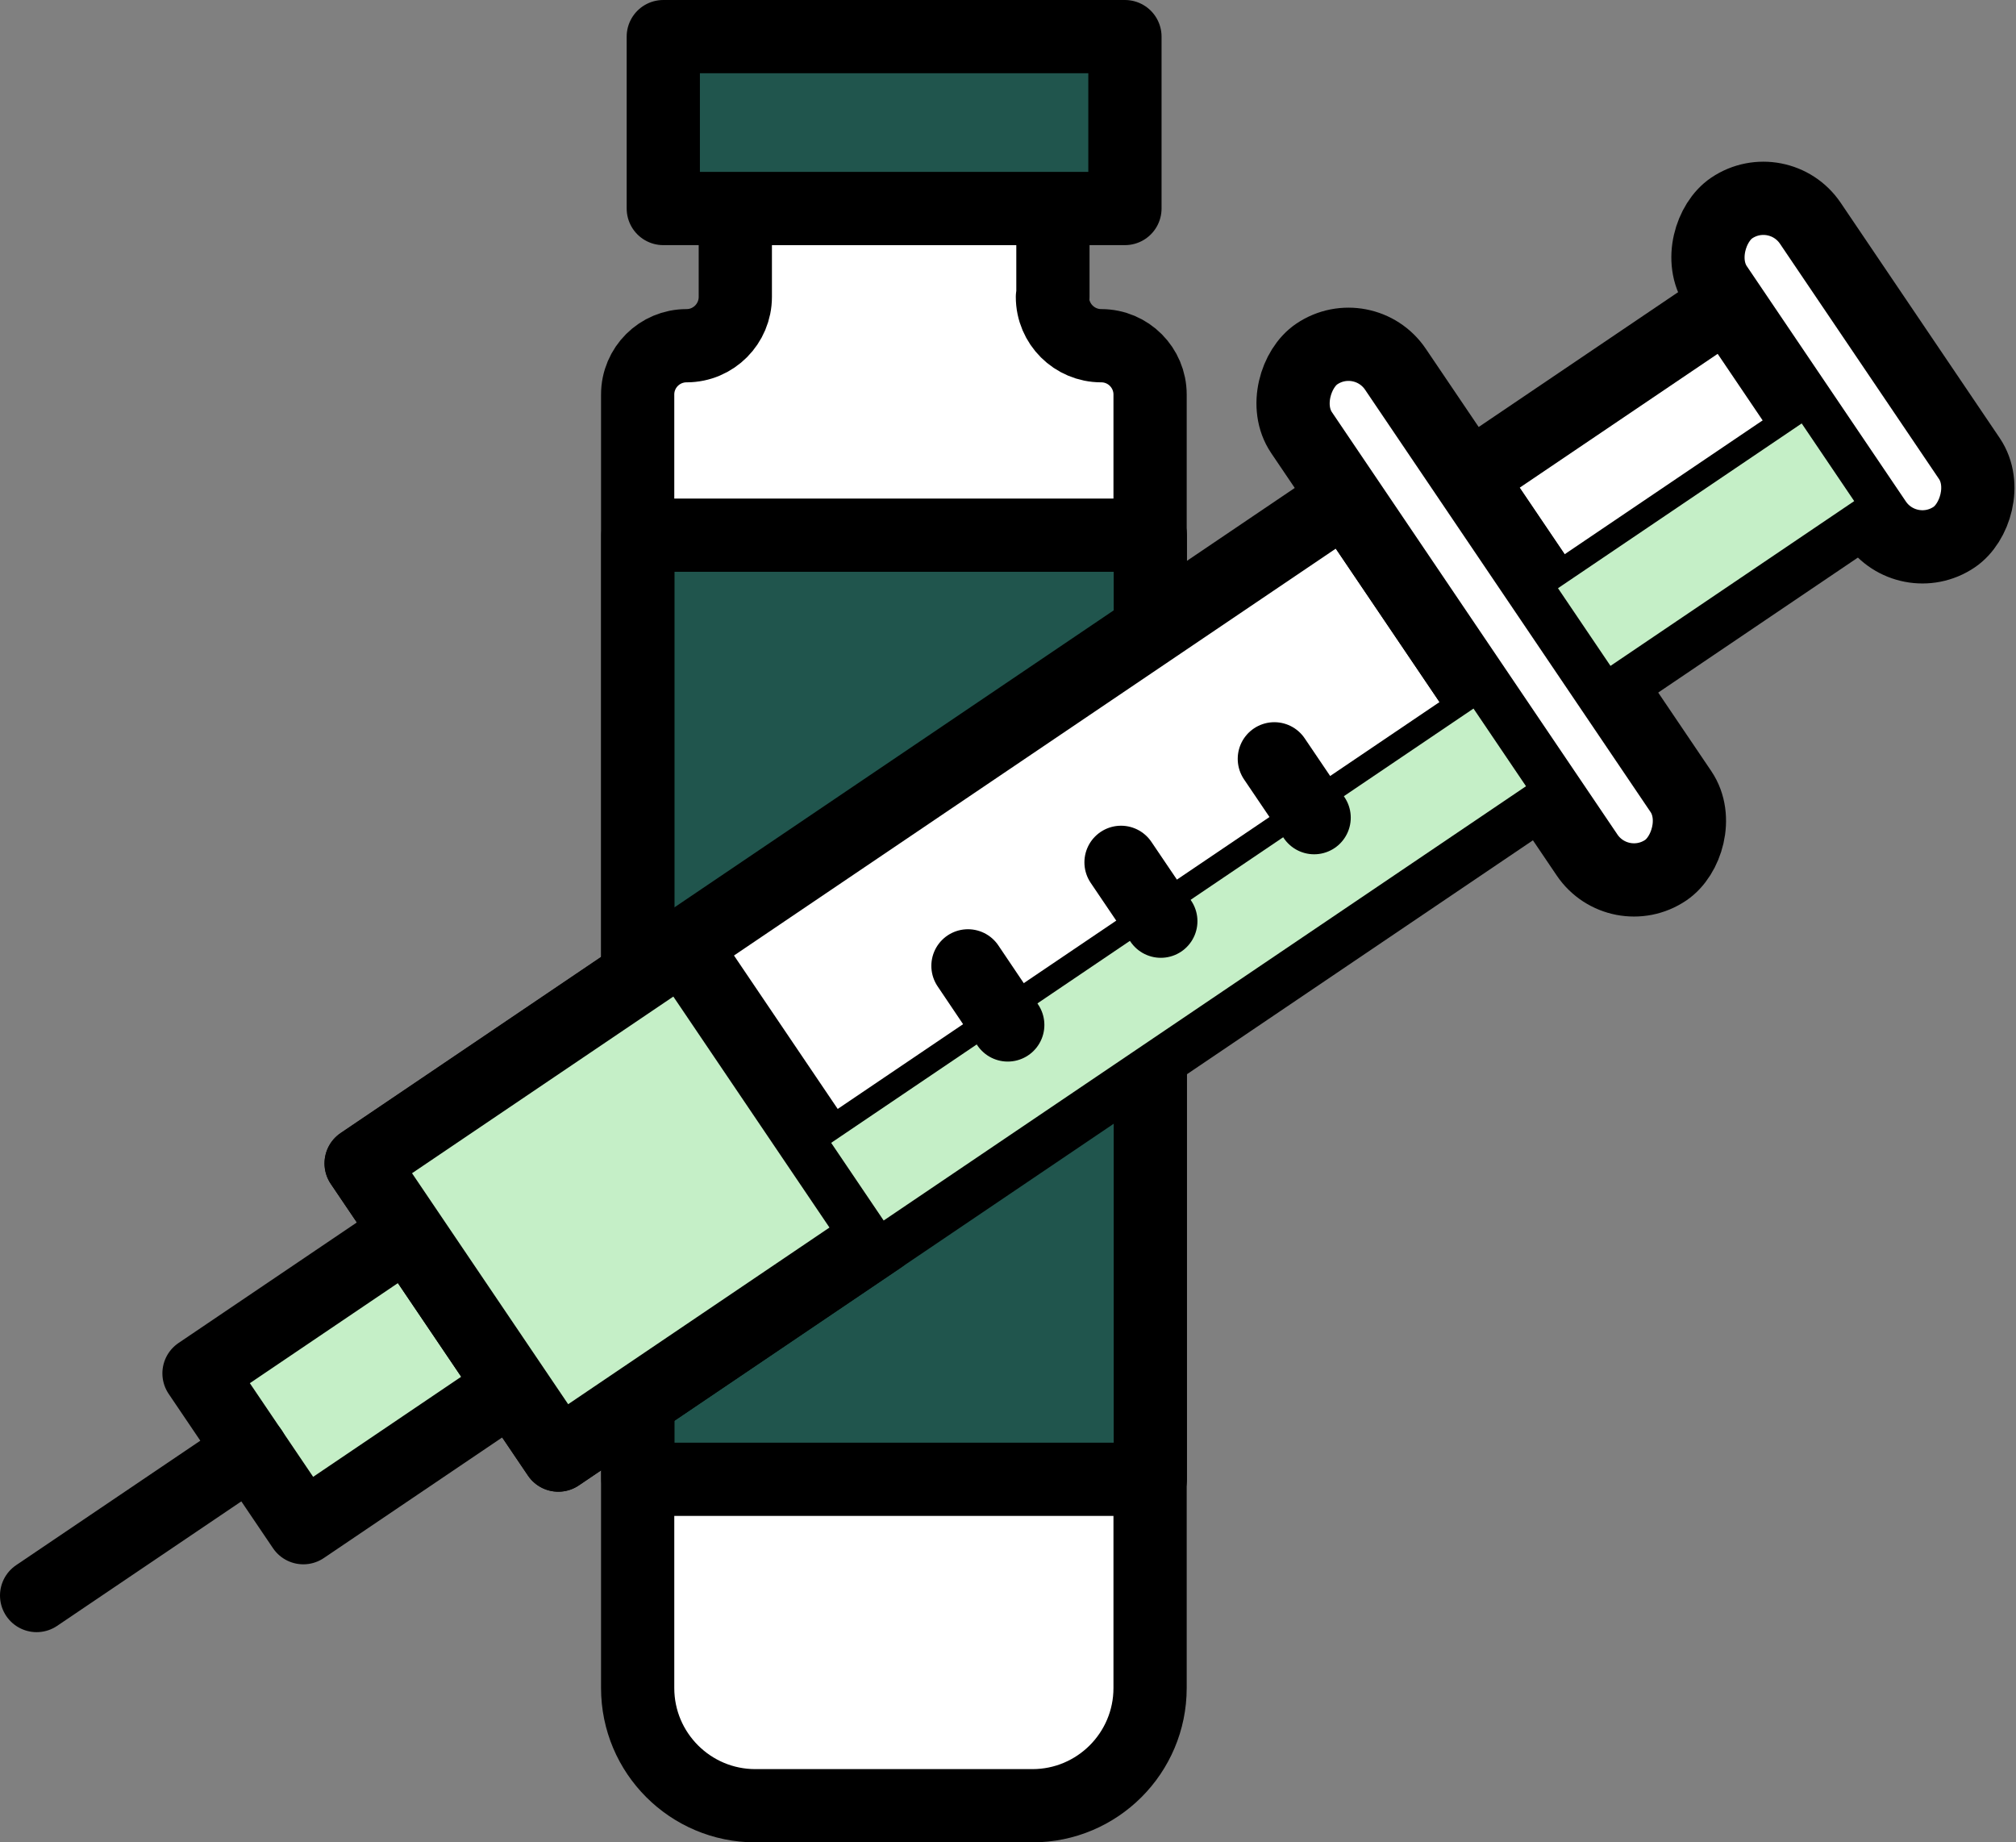 <?xml version="1.0" encoding="UTF-8"?>
<svg xmlns="http://www.w3.org/2000/svg" viewBox="0 0 82.58 75.46">
  <rect x="0" y="0" width="82.58" height="75.46" fill="#808080" stroke="none"/>
  <defs>
    <style>
      .cls-1 {
        fill: #fff;
      }

      .cls-1, .cls-2, .cls-3, .cls-4 {
        stroke: #000;
      }

      .cls-1, .cls-3, .cls-4 {
        stroke-linecap: round;
        stroke-linejoin: round;
        stroke-width: 3px;
      }

      .cls-2 {
        mix-blend-mode: darken;
        stroke-miterlimit: 10;
      }

      .cls-2, .cls-4 {
        fill: #c5efc7;
      }

      .cls-3 {
        fill: #20554d;
      }

      .cls-5 {
        isolation: isolate;
      }
    </style>
  </defs>
  <g class="cls-5">
    <g id="_레이어_2" data-name="레이어 2">
      <g id="Layer_1" data-name="Layer 1">
        <g>
          <path class="cls-1" d="m43.13,12.16v-3.62h-13.01v3.62c0,1.1-.89,2-2,2h0c-1.1,0-2,.89-2,2v52.98c0,2.66,2.16,4.82,4.82,4.82h11.35c2.66,0,4.82-2.16,4.82-4.82V16.16c0-1.1-.89-2-2-2h0c-1.1,0-2-.89-2-2Z"/>
          <rect class="cls-3" x="27.17" y="1.5" width="18.91" height="7.04"/>
          <rect class="cls-3" x="26.13" y="21.92" width="20.99" height="38.67"/>
        </g>
        <g>
          <rect class="cls-1" x="31.79" y="15.66" width="14.42" height="48.68" transform="translate(50.29 -14.72) rotate(55.94)"/>
          <rect class="cls-1" x="63.34" y="13.59" width="10.13" height="13.05" transform="translate(46.76 -47.82) rotate(55.94)"/>
          <rect class="cls-4" x="10.75" y="51.36" width="7.63" height="10.32" transform="translate(53.23 12.8) rotate(55.94)"/>
          <line class="cls-1" x1="10.29" y1="59.41" x2="1.5" y2="65.35"/>
          <rect class="cls-1" x="48.33" y="22.75" width="25.52" height="4.64" rx="2.32" ry="2.32" transform="translate(47.64 -39.58) rotate(55.94)"/>
          <rect class="cls-1" x="67.36" y="12.94" width="16.27" height="4.64" rx="2.32" ry="2.32" transform="translate(45.85 -55.83) rotate(55.94)"/>
          <rect class="cls-4" x="18.22" y="41.21" width="14.42" height="15.92" transform="translate(51.92 .56) rotate(55.94)"/>
          <rect class="cls-2" x="45.86" y="23.13" width="4.84" height="32.76" transform="translate(53.97 -22.62) rotate(55.94)"/>
          <rect class="cls-2" x="67.47" y="15.79" width="4.84" height="13.05" transform="translate(49.23 -48.09) rotate(55.94)"/>
          <line class="cls-1" x1="52.2" y1="31.08" x2="53.83" y2="33.49"/>
          <line class="cls-1" x1="45.92" y1="35.32" x2="47.55" y2="37.73"/>
          <line class="cls-1" x1="39.65" y1="39.56" x2="41.28" y2="41.98"/>
        </g>
      </g>
    </g>
  </g>
</svg>